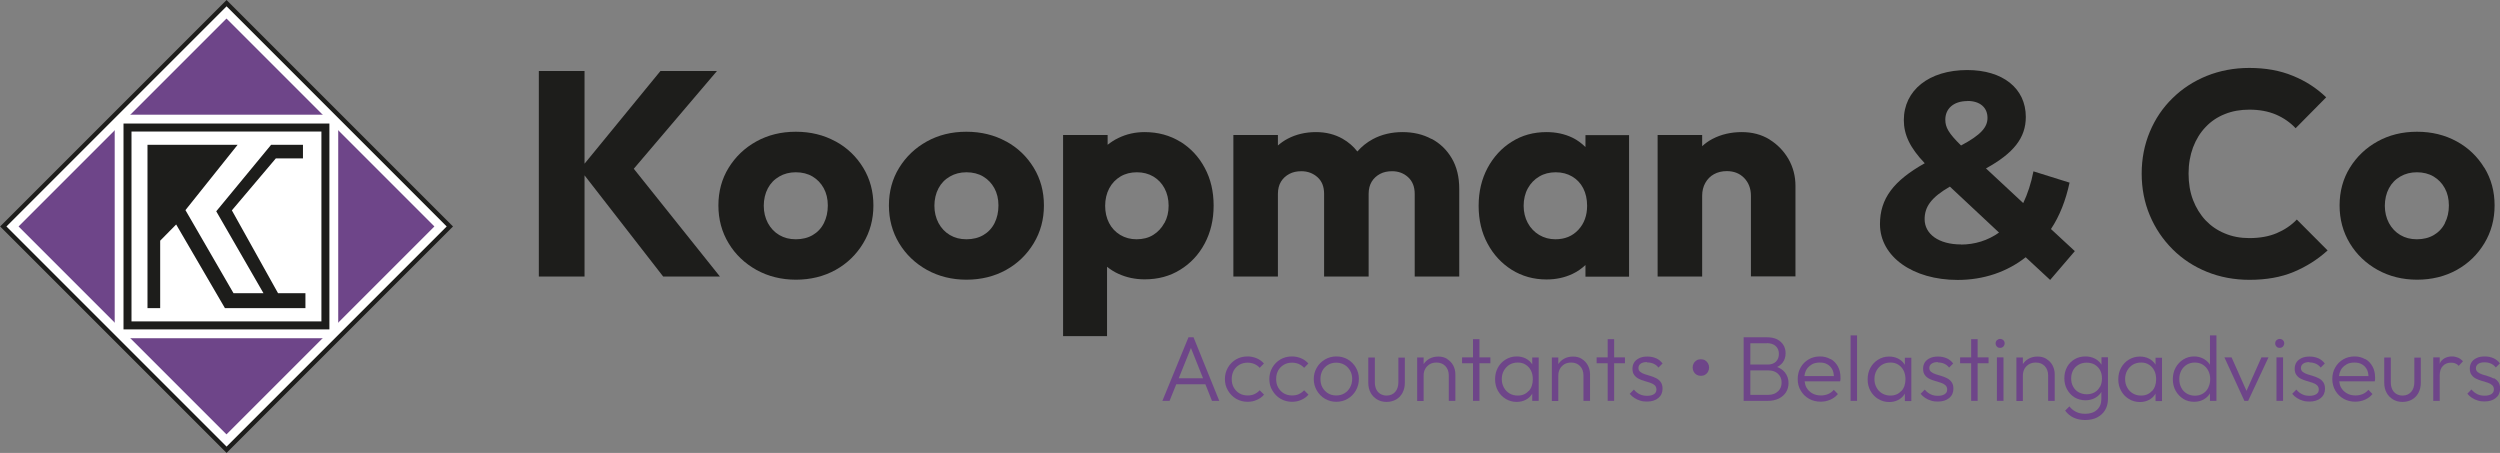 <?xml version="1.0" encoding="UTF-8"?><svg id="b" xmlns="http://www.w3.org/2000/svg" viewBox="0 0 212.73 38.54"><rect x="0" y="0" width="212.73" height="38.54" fill="#808080" stroke="none"/><defs><style>.d{fill:#1d1d1b;}.e{fill:#fff;}.f{fill:none;stroke:#1d1d1b;stroke-width:.38px;}.g{fill:#6e4589;}</style></defs><g id="c"><rect class="e" x="5.74" y="5.7" width="27.09" height="27.09" transform="translate(-7.96 19.27) rotate(-45)"/><rect class="g" x="6.76" y="6.76" width="25.02" height="25.02" transform="translate(-7.98 19.27) rotate(-45)"/><rect class="e" x="9.76" y="9.76" width="19.02" height="19.02"/><polygon class="d" points="12.55 12.32 20.22 12.32 15.78 17.88 19.87 24.95 22.42 24.95 18.4 17.98 23.07 12.32 25.78 12.32 25.78 13.48 23.47 13.48 19.73 17.9 23.66 24.95 25.99 24.95 25.99 26.22 19.14 26.22 14.99 19.1 13.63 20.48 13.63 26.22 12.55 26.22 12.55 12.32"/><path class="d" d="M27.35,27.35H11.19V11.19h16.16v16.16ZM10.51,28.03h17.52V10.51H10.51v17.52Z"/><rect class="f" x="5.84" y="5.84" width="26.87" height="26.87" transform="translate(-7.98 19.27) rotate(-45)"/><polygon class="d" points="61.01 6.04 56.2 6.04 49.74 13.93 49.74 6.04 45.85 6.04 45.85 23.53 49.74 23.53 49.74 14.92 56.43 23.53 61.26 23.53 53.93 14.36 61.01 6.04"/><path class="d" d="M71.09,12.03c-.99-.54-2.11-.82-3.37-.82s-2.38.28-3.37.83c-.99.55-1.77,1.3-2.35,2.24-.58.94-.87,2.01-.87,3.2s.29,2.26.87,3.22c.58.96,1.37,1.71,2.37,2.27,1,.55,2.12.83,3.36.83s2.38-.28,3.37-.83c.99-.55,1.77-1.31,2.35-2.27.58-.96.87-2.03.87-3.22s-.29-2.26-.87-3.21c-.58-.95-1.36-1.7-2.35-2.24ZM70.11,18.98c-.22.44-.54.78-.95,1.02-.41.24-.89.36-1.44.36s-1-.12-1.41-.36c-.41-.24-.73-.58-.97-1.02-.23-.44-.35-.93-.35-1.47s.12-1.06.35-1.49c.23-.43.55-.76.97-1,.41-.24.88-.36,1.41-.36s1.02.12,1.42.36c.4.24.72.57.95.99.23.42.35.91.35,1.47s-.11,1.06-.33,1.5Z"/><path class="d" d="M85.6,12.03c-.99-.54-2.11-.82-3.37-.82s-2.38.28-3.37.83c-.99.55-1.77,1.3-2.35,2.24-.58.94-.87,2.01-.87,3.2s.29,2.26.87,3.22c.58.96,1.37,1.71,2.37,2.27,1,.55,2.12.83,3.36.83s2.38-.28,3.37-.83c.99-.55,1.77-1.31,2.35-2.27.58-.96.87-2.03.87-3.22s-.29-2.26-.87-3.21c-.58-.95-1.36-1.7-2.35-2.24ZM84.63,18.98c-.22.44-.54.78-.95,1.02-.41.24-.89.36-1.44.36s-1-.12-1.41-.36c-.41-.24-.73-.58-.97-1.02-.23-.44-.35-.93-.35-1.47s.12-1.06.35-1.49c.23-.43.55-.76.97-1,.41-.24.88-.36,1.41-.36s1.02.12,1.42.36c.4.24.72.57.95.99.23.42.35.91.35,1.47s-.11,1.06-.33,1.5Z"/><path class="d" d="M100.43,12.06c-.88-.54-1.89-.82-3.03-.82-.81,0-1.55.17-2.23.5-.34.16-.64.36-.92.58v-.83h-3.79v17.11h3.74v-5.9c.29.23.61.44.97.6.68.31,1.42.47,2.23.47,1.14,0,2.15-.27,3.03-.82.88-.54,1.58-1.29,2.08-2.23.5-.94.76-2.01.76-3.22s-.25-2.28-.76-3.22c-.5-.94-1.2-1.68-2.08-2.23ZM99.08,18.97c-.23.43-.55.77-.95,1.02-.4.25-.88.37-1.42.37-.51,0-.97-.12-1.39-.37-.41-.25-.73-.59-.95-1.02-.22-.43-.33-.92-.33-1.46s.12-1.06.35-1.49c.23-.43.55-.76.95-1,.4-.24.87-.36,1.4-.36s.99.12,1.4.36c.4.24.72.57.95,1,.23.43.35.92.35,1.49s-.12,1.03-.35,1.46Z"/><path class="d" d="M121.8,11.82c-.72-.39-1.54-.58-2.46-.58s-1.79.2-2.54.61c-.5.27-.93.62-1.3,1.04-.34-.44-.76-.8-1.25-1.08-.67-.38-1.42-.57-2.27-.57-.89,0-1.69.19-2.4.56-.31.16-.59.36-.84.58v-.89h-3.79v12.04h3.79v-7.03c0-.41.09-.76.26-1.04.17-.28.41-.5.71-.66.3-.16.64-.23,1.02-.23.54,0,1,.17,1.38.51s.56.81.56,1.42v7.03h3.79v-7.03c0-.41.09-.76.26-1.04.17-.28.41-.5.71-.66.3-.16.64-.23,1.02-.23.54,0,1,.17,1.37.51.37.34.56.81.56,1.42v7.03h3.79v-7.46c0-1.01-.21-1.87-.63-2.59-.42-.72-.99-1.27-1.71-1.66Z"/><path class="d" d="M134.92,12.52c-.33-.32-.69-.6-1.13-.81-.65-.31-1.38-.47-2.19-.47-1.11,0-2.09.27-2.96.82-.87.54-1.55,1.29-2.06,2.23-.5.94-.76,2.01-.76,3.22s.25,2.28.76,3.22c.5.94,1.19,1.68,2.06,2.23.87.54,1.85.82,2.96.82.81,0,1.54-.16,2.2-.47.43-.2.79-.46,1.11-.76v.99h3.71v-12.04h-3.71v1.03ZM132.36,20.36c-.51,0-.97-.12-1.39-.37-.41-.25-.74-.59-.97-1.02-.23-.43-.35-.92-.35-1.46s.12-1.06.36-1.49c.24-.43.56-.76.97-1,.4-.24.87-.36,1.4-.36s.99.12,1.4.36c.4.24.72.57.94,1,.22.43.33.93.33,1.49,0,.83-.25,1.51-.74,2.04-.5.54-1.15.81-1.96.81Z"/><path class="d" d="M150.58,11.87c-.69-.42-1.47-.63-2.37-.63s-1.75.19-2.49.58c-.33.17-.62.38-.88.62v-.95h-3.79v12.04h3.79v-6.87c0-.41.09-.78.27-1.1.18-.32.43-.57.74-.74.31-.17.68-.26,1.09-.26.59,0,1.09.19,1.47.58s.58.9.58,1.52v6.86h3.79v-7.7c0-.83-.2-1.59-.59-2.28-.4-.69-.94-1.25-1.62-1.67Z"/><path class="d" d="M176.13,15.55l-3.1-.97c-.2,1.02-.5,1.93-.87,2.7l-3.17-2.95c2.35-1.29,3.39-2.6,3.39-4.38,0-2.45-1.98-3.99-4.98-3.99-3.27,0-5.4,1.73-5.4,4.26,0,1.24.52,2.35,1.78,3.67-2.65,1.49-3.81,3-3.81,5.18,0,2.77,2.8,4.75,6.61,4.75,2.23,0,4.21-.69,5.79-1.93l2.08,1.93,2.1-2.45-2.03-1.88c.74-1.11,1.26-2.45,1.58-3.94ZM167.41,8.59c1.11,0,1.71.59,1.71,1.44,0,.79-.54,1.44-2.25,2.35-1.06-1.04-1.34-1.54-1.34-2.2,0-.92.69-1.58,1.88-1.58ZM166.87,20.8c-1.91,0-3.1-.89-3.1-2.15,0-1.06.57-1.86,2.15-2.77l4.18,3.91c-.94.67-2.06,1.02-3.24,1.02Z"/><path class="d" d="M193.73,19.84c-.66.28-1.44.42-2.33.42-.76,0-1.46-.13-2.09-.4-.64-.26-1.18-.64-1.63-1.11-.45-.48-.81-1.06-1.07-1.73-.26-.68-.38-1.43-.38-2.25s.13-1.55.38-2.23c.26-.68.61-1.25,1.07-1.73.45-.48,1-.85,1.63-1.1.64-.26,1.33-.38,2.09-.38.86,0,1.61.14,2.27.42.65.28,1.21.67,1.67,1.16l2.6-2.63c-.81-.78-1.75-1.39-2.84-1.83-1.08-.45-2.32-.67-3.7-.67-1.3,0-2.51.23-3.63.68-1.11.45-2.09,1.09-2.91,1.9-.83.81-1.47,1.76-1.93,2.86-.46,1.1-.69,2.28-.69,3.55s.23,2.46.69,3.55c.46,1.1,1.11,2.06,1.94,2.89.83.83,1.81,1.47,2.92,1.92,1.11.45,2.32.68,3.63.68,1.42,0,2.67-.22,3.75-.67,1.08-.45,2.04-1.06,2.89-1.83l-2.62-2.63c-.48.5-1.05.88-1.71,1.16Z"/><path class="d" d="M211.39,14.27c-.58-.95-1.36-1.7-2.35-2.24-.99-.54-2.11-.82-3.37-.82s-2.38.28-3.37.83c-.99.55-1.77,1.3-2.35,2.24s-.87,2.01-.87,3.2.29,2.26.87,3.22c.58.96,1.37,1.71,2.37,2.27,1,.55,2.12.83,3.36.83s2.38-.28,3.37-.83c.99-.55,1.77-1.31,2.35-2.27.58-.96.87-2.03.87-3.22s-.29-2.26-.87-3.21ZM208.05,18.98c-.22.44-.54.78-.95,1.02-.41.24-.89.36-1.44.36s-1-.12-1.41-.36c-.41-.24-.73-.58-.97-1.02-.23-.44-.35-.93-.35-1.47s.12-1.06.35-1.49c.23-.43.55-.76.97-1,.41-.24.88-.36,1.41-.36s1.02.12,1.42.36c.4.24.72.57.95.99.23.42.35.91.35,1.47s-.11,1.06-.34,1.5Z"/><path class="g" d="M101.13,28.7l-2.22,5.41h.61l.57-1.41h2.48l.56,1.41h.62l-2.19-5.41h-.43ZM100.3,32.19l1.04-2.58,1.03,2.58h-2.07Z"/><path class="g" d="M106.74,33.54c-.18.08-.37.11-.58.11-.26,0-.5-.06-.7-.18-.2-.12-.36-.29-.48-.5-.12-.21-.17-.45-.17-.72s.06-.51.17-.72c.12-.21.28-.37.48-.49.2-.12.44-.18.7-.18.2,0,.4.04.57.11.18.08.33.18.46.33l.36-.37c-.17-.19-.37-.34-.61-.44-.24-.1-.5-.16-.78-.16-.36,0-.69.08-.98.25-.29.17-.52.4-.69.69-.17.29-.26.62-.26.98s.08.69.26.98c.17.29.4.53.69.7.29.17.62.26.98.26.28,0,.54-.05.78-.16.24-.1.45-.25.62-.45l-.37-.37c-.13.14-.28.25-.46.33Z"/><path class="g" d="M110.52,33.54c-.18.08-.37.11-.58.11-.26,0-.5-.06-.7-.18-.2-.12-.36-.29-.48-.5-.12-.21-.17-.45-.17-.72s.06-.51.17-.72c.12-.21.28-.37.48-.49.2-.12.44-.18.7-.18.2,0,.4.04.57.11.18.08.33.18.46.33l.36-.37c-.17-.19-.37-.34-.61-.44-.24-.1-.5-.16-.78-.16-.36,0-.69.08-.98.25-.29.17-.52.4-.69.69-.17.29-.26.62-.26.98s.08.69.26.98c.17.29.4.53.69.7.29.17.62.26.98.26.28,0,.54-.05.78-.16.24-.1.45-.25.62-.45l-.37-.37c-.13.14-.28.25-.46.33Z"/><path class="g" d="M114.68,30.58c-.29-.17-.61-.25-.97-.25s-.68.09-.97.26c-.29.17-.52.4-.69.69-.17.29-.26.61-.26.97s.09.69.26.98c.17.29.4.53.69.7.29.17.61.26.97.26s.69-.09.97-.26c.29-.17.52-.4.69-.7.17-.29.26-.62.26-.99s-.09-.68-.26-.97c-.17-.29-.4-.52-.69-.69ZM114.88,32.97c-.12.21-.28.38-.48.5-.2.12-.43.18-.7.18s-.49-.06-.69-.18c-.2-.12-.36-.29-.48-.5-.12-.21-.17-.46-.17-.73s.06-.5.17-.71c.12-.21.28-.37.48-.49.2-.12.43-.18.69-.18s.49.06.7.18c.2.12.36.28.48.49.12.21.18.44.18.71s-.06.51-.18.72Z"/><path class="g" d="M118.99,32.53c0,.34-.09.61-.27.82-.18.2-.43.31-.73.31-.2,0-.37-.05-.53-.14-.15-.09-.27-.22-.35-.39-.08-.17-.12-.36-.12-.59v-2.12h-.56v2.15c0,.33.07.61.2.85.13.24.32.43.55.57.24.14.5.21.8.21s.57-.07.81-.2c.24-.14.42-.33.55-.57.13-.25.2-.53.2-.85v-2.15h-.55v2.12Z"/><path class="g" d="M123.14,30.54c-.22-.14-.47-.2-.75-.2s-.54.06-.77.19c-.2.11-.35.26-.48.45v-.56h-.55v3.7h.55v-2.19c0-.21.05-.39.14-.55.09-.16.22-.29.38-.39.16-.09.35-.14.57-.14.31,0,.57.1.76.3.19.2.29.47.29.79v2.17h.56v-2.26c0-.27-.06-.52-.18-.75-.12-.23-.3-.41-.52-.55Z"/><polygon class="g" points="125.89 28.86 125.34 28.86 125.34 30.41 124.41 30.41 124.41 30.91 125.34 30.91 125.34 34.11 125.89 34.11 125.89 30.91 126.82 30.91 126.82 30.41 125.89 30.41 125.89 28.86"/><path class="g" d="M130.39,31.04s-.02-.05-.03-.07c-.14-.2-.32-.36-.54-.47-.22-.11-.48-.17-.76-.17-.35,0-.66.09-.94.26-.28.17-.5.4-.66.69-.16.29-.24.62-.24.99s.08.69.24.98c.16.29.38.52.66.69.28.17.59.26.94.26.28,0,.53-.06.75-.17.22-.11.4-.27.54-.48.01-.02.02-.05.03-.07v.63h.55v-3.69h-.55v.63ZM130.07,33.27c-.23.26-.54.39-.92.39-.26,0-.5-.06-.7-.18-.2-.12-.37-.29-.48-.5-.12-.21-.18-.45-.18-.72s.06-.52.18-.73c.12-.21.28-.38.48-.5.2-.12.43-.18.7-.18s.48.06.67.18c.19.12.34.28.45.5.11.21.16.46.16.74,0,.42-.12.76-.35,1.01Z"/><path class="g" d="M134.6,30.54c-.22-.14-.47-.2-.75-.2s-.54.06-.77.19c-.2.11-.35.26-.48.45v-.56h-.55v3.7h.55v-2.18c0-.21.05-.39.14-.56.09-.16.22-.29.38-.39.16-.09.35-.14.57-.14.31,0,.57.1.76.3.19.2.29.47.29.79v2.17h.56v-2.26c0-.27-.06-.52-.18-.75-.12-.23-.29-.41-.51-.55Z"/><polygon class="g" points="137.35 28.86 136.8 28.86 136.8 30.41 135.86 30.41 135.86 30.91 136.8 30.91 136.8 34.11 137.35 34.11 137.35 30.91 138.27 30.91 138.27 30.41 137.35 30.41 137.35 28.86"/><path class="g" d="M140.16,30.84c.2,0,.39.04.55.11.17.08.3.18.41.33l.35-.35c-.14-.19-.32-.34-.54-.44-.23-.1-.48-.15-.75-.15-.26,0-.49.04-.68.13-.19.09-.34.21-.44.36-.1.16-.15.34-.15.55,0,.22.05.4.15.53s.22.24.38.32c.16.08.32.14.49.19.17.05.34.1.49.15.15.05.28.12.38.21.1.09.15.21.15.37,0,.17-.07.3-.21.39-.14.09-.33.14-.58.14-.23,0-.44-.04-.63-.13-.19-.09-.35-.22-.5-.4l-.35.36c.11.14.24.25.39.35.15.1.32.18.5.23.18.06.37.08.57.08.41,0,.73-.1.97-.3.24-.2.36-.46.36-.79,0-.24-.05-.42-.15-.56-.1-.14-.22-.25-.38-.33-.16-.08-.32-.15-.5-.2-.17-.05-.34-.1-.49-.15-.15-.05-.28-.12-.38-.2-.1-.08-.15-.19-.15-.33s.06-.27.18-.36c.12-.09.3-.14.54-.14Z"/><path class="g" d="M145.09,30.66c-.1-.06-.22-.09-.36-.09s-.26.03-.36.09c-.1.06-.19.15-.25.26-.06.11-.09.22-.09.35s.03.25.09.36c.06.11.14.19.25.26.11.06.23.09.36.09s.26-.03.36-.09c.1-.06.19-.15.25-.26.06-.11.09-.23.09-.36s-.03-.24-.09-.35c-.06-.11-.14-.19-.25-.26Z"/><path class="g" d="M151.22,31.23c.19-.1.36-.23.48-.39.16-.22.24-.48.24-.78,0-.26-.06-.49-.18-.69-.12-.2-.3-.37-.53-.49-.24-.12-.52-.18-.86-.18h-2v5.41h2.05c.37,0,.69-.07.95-.2.26-.13.47-.32.61-.54.14-.23.21-.49.21-.77,0-.35-.1-.64-.3-.9-.16-.21-.39-.36-.66-.47ZM150.35,29.2c.31,0,.56.08.74.24.18.16.28.38.28.67s-.09.51-.26.67-.4.24-.7.24h-1.47v-1.81h1.41ZM151.29,33.3c-.2.2-.48.3-.84.3h-1.51v-2.08h1.56c.23,0,.42.05.59.14.16.09.29.22.38.37.09.16.13.33.13.53,0,.3-.1.55-.31.75Z"/><path class="g" d="M155.76,30.56c-.26-.15-.56-.23-.89-.23-.36,0-.68.08-.97.25-.29.17-.52.4-.68.69-.17.29-.25.62-.25.98s.08.7.26.99c.17.29.4.52.7.69.29.17.63.25,1,.25.29,0,.57-.06.82-.17.25-.11.47-.27.64-.48l-.35-.36c-.13.16-.29.28-.48.36-.19.08-.4.12-.62.12-.28,0-.52-.06-.73-.18-.21-.12-.38-.29-.5-.5-.08-.15-.13-.33-.15-.52h3.02c.02-.07.03-.14.03-.19,0-.06,0-.1,0-.15,0-.35-.07-.66-.22-.93-.15-.27-.35-.48-.61-.63ZM154.15,31.02c.2-.12.43-.17.7-.17s.48.05.66.16c.18.11.32.26.42.46.07.15.11.33.12.53h-2.51c.02-.18.07-.35.14-.49.11-.21.27-.37.47-.48Z"/><rect class="g" x="157.47" y="28.54" width=".55" height="5.57"/><path class="g" d="M162.09,31.05s-.02-.05-.04-.07c-.14-.2-.32-.36-.54-.47-.22-.11-.48-.17-.76-.17-.35,0-.66.09-.93.26-.28.17-.5.4-.66.69s-.24.62-.24.99.08.69.24.98c.16.29.38.52.66.69.28.17.59.26.94.26.28,0,.53-.06.75-.17.22-.11.4-.27.54-.48.02-.02.02-.05.04-.07v.64h.55v-3.69h-.55v.63ZM161.78,33.27c-.23.26-.54.39-.92.39-.26,0-.49-.06-.7-.18-.2-.12-.37-.29-.48-.5-.12-.21-.18-.45-.18-.72s.06-.52.18-.73c.12-.21.28-.38.48-.5.2-.12.43-.18.7-.18s.48.06.67.18c.19.12.34.28.45.5.11.21.16.46.16.74,0,.42-.12.76-.35,1.01Z"/><path class="g" d="M164.89,30.84c.2,0,.39.04.55.11.17.08.3.18.41.33l.35-.35c-.14-.19-.32-.34-.54-.44-.23-.1-.48-.15-.75-.15-.26,0-.49.04-.68.13-.19.09-.34.21-.44.36-.1.16-.15.34-.15.55,0,.22.05.4.15.53.1.14.22.24.38.32.16.08.32.14.5.19.17.05.34.1.49.15.15.05.28.12.38.21.1.09.15.21.15.37,0,.17-.07.3-.21.39-.14.09-.33.14-.58.14-.23,0-.44-.04-.62-.13-.19-.09-.35-.22-.5-.4l-.35.36c.11.14.24.25.39.35.15.1.32.18.5.23.18.06.37.08.57.08.41,0,.73-.1.97-.3.24-.2.36-.46.36-.79,0-.24-.05-.42-.15-.56-.1-.14-.22-.25-.38-.33-.16-.08-.32-.15-.5-.2-.17-.05-.34-.1-.49-.15-.15-.05-.28-.12-.38-.2-.1-.08-.15-.19-.15-.33s.06-.27.19-.36c.12-.09.3-.14.54-.14Z"/><polygon class="g" points="168.28 28.86 167.73 28.86 167.73 30.41 166.79 30.41 166.79 30.91 167.73 30.91 167.73 34.11 168.28 34.11 168.28 30.91 169.21 30.91 169.21 30.41 168.28 30.41 168.28 28.86"/><path class="g" d="M170.19,28.84c-.11,0-.19.04-.27.11-.07.07-.11.17-.11.27s.04.2.11.27c.07.08.16.11.27.11.12,0,.21-.04.28-.11.07-.08.11-.17.11-.27s-.03-.2-.11-.27c-.07-.07-.16-.11-.28-.11Z"/><rect class="g" x="169.92" y="30.41" width=".56" height="3.7"/><path class="g" d="M174.14,30.54c-.22-.14-.47-.2-.76-.2s-.54.06-.77.19c-.2.11-.35.26-.48.45v-.56h-.55v3.7h.55v-2.18c0-.21.05-.39.14-.56.09-.16.22-.29.39-.39.16-.09.35-.14.57-.14.32,0,.57.1.76.3.19.2.29.47.29.79v2.17h.56v-2.26c0-.27-.06-.52-.18-.75-.12-.23-.29-.41-.52-.55Z"/><path class="g" d="M178.82,31.04s-.02-.05-.04-.07c-.14-.2-.32-.36-.55-.47-.23-.11-.49-.17-.78-.17-.34,0-.65.08-.92.24-.27.16-.49.38-.64.66-.15.28-.23.6-.23.96s.08.68.24.96c.16.28.37.51.64.67.27.16.58.24.92.24.28,0,.54-.06.76-.17.22-.11.41-.27.55-.47.02-.02.02-.05.04-.08v.61c0,.39-.13.7-.37.92-.25.23-.58.34-1,.34-.3,0-.57-.05-.79-.17-.22-.11-.41-.26-.56-.46l-.36.36c.18.25.41.45.7.59.29.14.62.21,1,.21s.73-.07,1.02-.22c.29-.15.52-.36.68-.63.16-.27.24-.58.24-.94v-3.55h-.55v.62ZM178.69,32.91c-.11.2-.26.36-.45.47-.19.11-.42.17-.67.17s-.49-.06-.69-.17c-.2-.11-.36-.27-.47-.48-.12-.2-.17-.44-.17-.7s.06-.5.17-.7c.11-.2.27-.36.47-.47.2-.12.43-.17.69-.17s.48.06.68.17c.19.12.34.27.45.47s.16.43.16.7-.05.51-.16.71Z"/><path class="g" d="M183.43,31.05s-.02-.05-.04-.07c-.14-.2-.32-.36-.54-.47-.22-.11-.48-.17-.76-.17-.35,0-.66.09-.94.26-.28.17-.5.4-.66.69s-.24.62-.24.99.08.69.24.98c.16.29.38.52.66.69.28.17.59.26.94.26.28,0,.53-.06.75-.17.22-.11.4-.27.54-.48.02-.02.02-.05.04-.07v.64h.55v-3.69h-.55v.63ZM183.11,33.27c-.23.26-.54.39-.92.39-.26,0-.49-.06-.7-.18-.2-.12-.37-.29-.48-.5-.12-.21-.18-.45-.18-.72s.06-.52.18-.73c.12-.21.28-.38.48-.5.2-.12.43-.18.7-.18s.48.06.67.18c.19.12.34.28.45.5.11.21.16.46.16.74,0,.42-.12.76-.35,1.01Z"/><path class="g" d="M188.05,31.05s-.03-.06-.04-.08c-.15-.2-.34-.36-.56-.47-.22-.11-.48-.17-.75-.17-.34,0-.65.09-.92.26-.27.17-.49.4-.65.69s-.24.62-.24.99.08.69.24.98.38.52.65.69c.27.17.58.25.92.25.28,0,.54-.06.76-.17.22-.12.41-.27.55-.48.02-.02.03-.06.04-.08v.65h.55v-5.57h-.55v2.5ZM187.91,32.99c-.11.21-.26.38-.46.5-.19.12-.42.18-.68.18s-.49-.06-.69-.18c-.2-.12-.36-.28-.47-.5-.11-.21-.17-.45-.17-.73s.06-.52.17-.73c.11-.21.27-.38.47-.5.2-.12.43-.18.68-.18s.48.06.68.18c.19.12.35.29.46.5s.17.45.17.73-.06.52-.17.73Z"/><polygon class="g" points="191.16 33.26 189.89 30.41 189.28 30.41 190.98 34.11 191.3 34.11 193.03 30.41 192.43 30.41 191.16 33.26"/><path class="g" d="M193.98,28.84c-.11,0-.19.04-.27.11-.07.07-.11.17-.11.27s.04.2.11.27c.07.08.16.11.27.11.12,0,.21-.04.28-.11.07-.08.11-.17.11-.27s-.03-.2-.11-.27c-.07-.07-.16-.11-.28-.11Z"/><rect class="g" x="193.71" y="30.41" width=".56" height="3.7"/><path class="g" d="M196.51,30.84c.2,0,.39.04.55.11.17.08.3.18.41.33l.35-.35c-.14-.19-.32-.34-.54-.44-.23-.1-.48-.15-.75-.15-.26,0-.49.04-.68.13-.19.09-.34.21-.44.36-.1.16-.15.34-.15.55,0,.22.05.4.15.53.1.14.22.24.38.32.16.08.32.14.5.19.17.05.34.1.49.15.15.05.28.12.38.21.1.09.15.21.15.37,0,.17-.07.3-.21.39-.14.09-.33.14-.58.14-.23,0-.44-.04-.62-.13-.19-.09-.35-.22-.5-.4l-.35.36c.11.14.24.25.39.35.15.1.32.18.5.23.18.06.37.08.57.08.41,0,.73-.1.97-.3.24-.2.36-.46.36-.79,0-.24-.05-.42-.15-.56-.1-.14-.22-.25-.38-.33-.16-.08-.32-.15-.5-.2-.17-.05-.34-.1-.49-.15-.15-.05-.28-.12-.38-.2-.1-.08-.15-.19-.15-.33s.06-.27.19-.36c.12-.09.3-.14.54-.14Z"/><path class="g" d="M201.25,30.56c-.26-.15-.56-.23-.89-.23-.36,0-.68.08-.97.25-.29.17-.52.4-.68.69-.17.29-.25.62-.25.98s.09.7.26.99c.17.29.4.52.7.69.29.17.63.25,1,.25.29,0,.57-.06.82-.17.25-.11.47-.27.64-.48l-.35-.36c-.13.16-.29.28-.48.36-.19.08-.4.12-.62.12-.28,0-.52-.06-.73-.18-.21-.12-.38-.29-.5-.5-.08-.15-.13-.33-.15-.52h3.02c.02-.07.03-.14.03-.19,0-.06,0-.1,0-.15,0-.35-.07-.66-.22-.93-.15-.27-.35-.48-.61-.63ZM199.64,31.02c.2-.12.43-.17.7-.17s.48.05.66.16c.18.11.32.26.42.46.07.15.11.33.12.53h-2.51c.02-.18.07-.35.14-.49.11-.21.27-.37.47-.48Z"/><path class="g" d="M205.44,32.53c0,.34-.09.61-.27.82-.18.2-.43.31-.73.31-.2,0-.37-.05-.53-.14-.15-.09-.27-.22-.35-.39-.08-.17-.12-.36-.12-.59v-2.12h-.56v2.15c0,.33.07.61.2.85.13.24.32.43.55.57.24.14.5.21.8.21s.57-.07.81-.2c.24-.14.42-.33.55-.57.13-.25.2-.53.2-.85v-2.15h-.55v2.12Z"/><path class="g" d="M208.65,30.33c-.4,0-.71.14-.94.41-.05.06-.07.14-.11.21v-.54h-.55v3.7h.55v-2.15c0-.36.09-.64.27-.82.18-.19.41-.28.69-.28.14,0,.26.02.36.06.11.04.21.11.3.21l.36-.39c-.13-.14-.27-.24-.43-.31-.15-.06-.32-.1-.5-.1Z"/><path class="g" d="M212.2,32.21c-.16-.08-.32-.15-.5-.2-.17-.05-.34-.1-.49-.15-.15-.05-.28-.12-.38-.2-.1-.08-.15-.19-.15-.33s.06-.27.19-.36c.12-.09.3-.14.54-.14.2,0,.39.04.55.11.17.08.3.18.41.33l.35-.35c-.14-.19-.32-.34-.54-.44-.23-.1-.48-.15-.75-.15-.26,0-.49.04-.68.13s-.34.21-.44.36c-.1.16-.15.34-.15.55,0,.22.05.4.15.53.1.14.22.24.38.32.16.08.32.14.5.19.17.05.34.1.49.15.15.05.28.12.38.21.1.09.15.21.15.37,0,.17-.07.3-.21.39-.14.09-.33.14-.58.14-.23,0-.44-.04-.62-.13-.19-.09-.35-.22-.5-.4l-.35.36c.11.14.24.25.39.35.15.1.32.18.5.23.18.06.37.08.57.08.41,0,.73-.1.97-.3.24-.2.36-.46.36-.79,0-.24-.05-.42-.15-.56-.1-.14-.22-.25-.38-.33Z"/></g></svg>